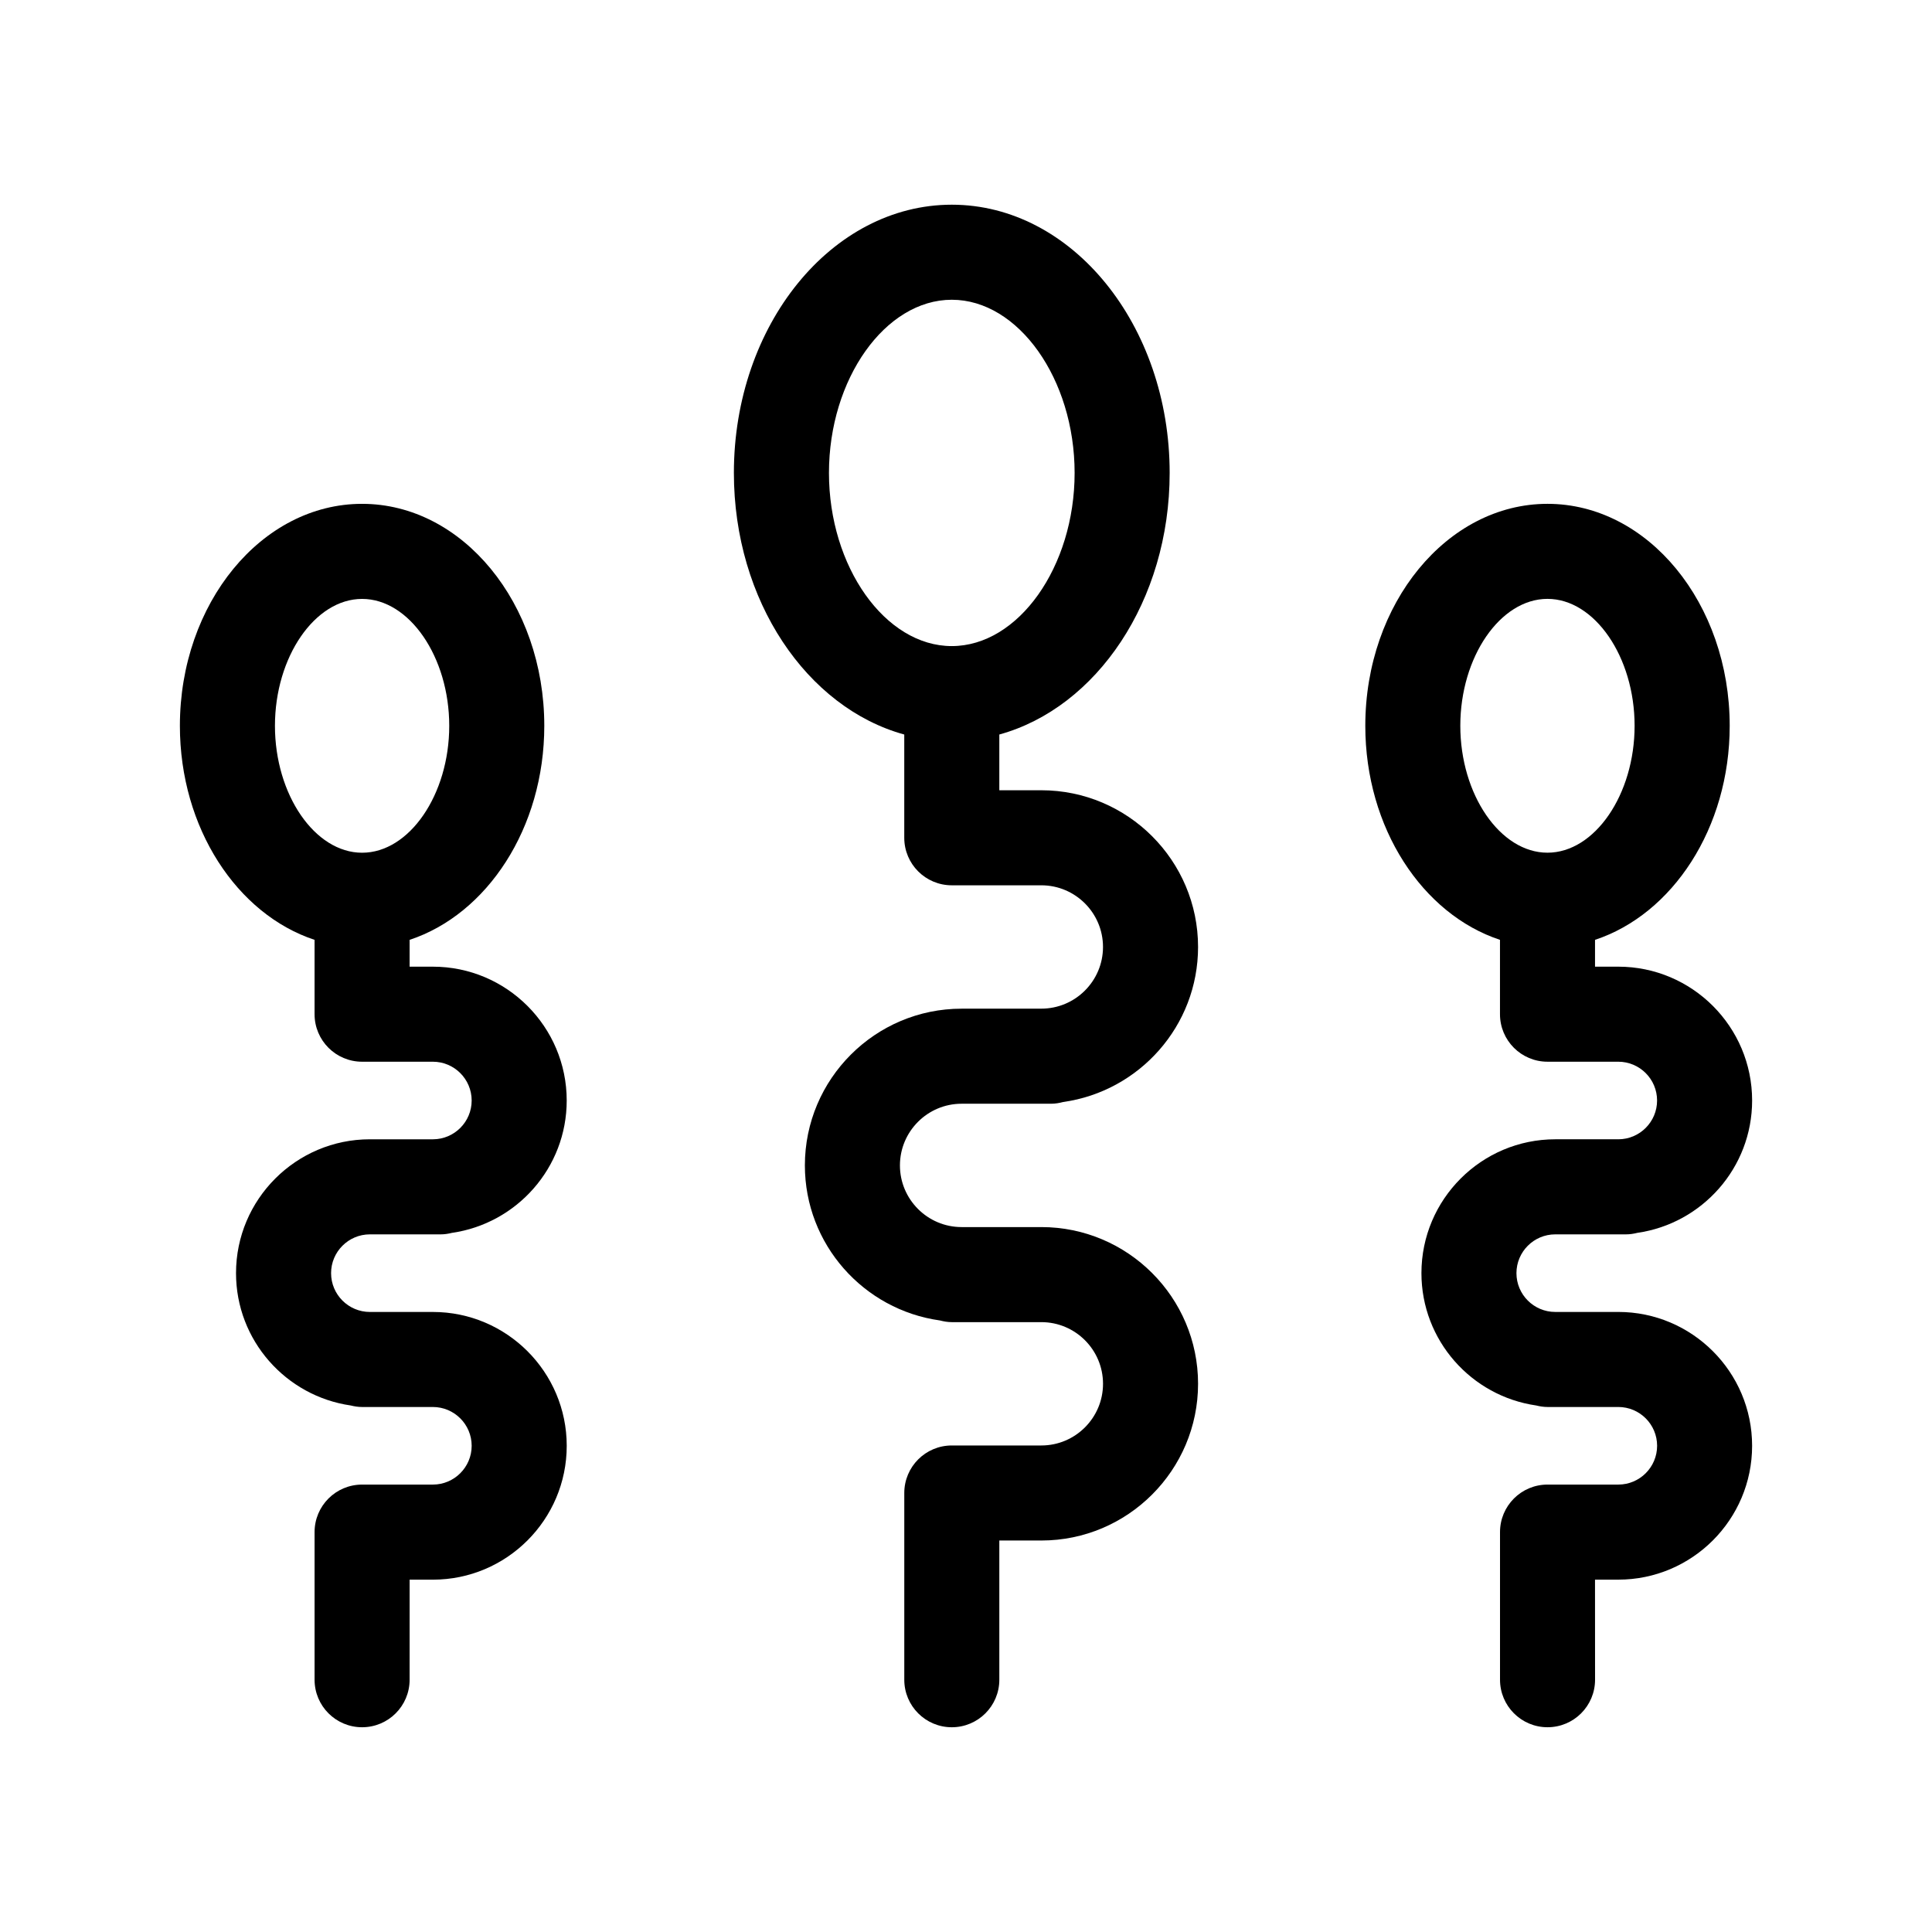<?xml version="1.0" encoding="UTF-8"?>
<!-- Uploaded to: SVG Repo, www.svgrepo.com, Generator: SVG Repo Mixer Tools -->
<svg fill="#000000" width="800px" height="800px" version="1.1" viewBox="144 144 512 512" xmlns="http://www.w3.org/2000/svg">
 <g>
  <path d="m398.84 436.5h23.73c1.109 0 2.16-0.188 3.184-0.457 20.168-2.832 35.746-20.148 35.746-41.082 0-22.902-18.633-41.535-41.535-41.535h-11.133v-14.773c25.789-7.106 45.141-35.465 45.141-69.324 0-39.195-25.906-71.082-57.742-71.082-31.836 0-57.742 31.887-57.742 71.082 0 33.867 19.355 62.23 45.152 69.328v27.363c0 6.957 5.637 12.594 12.594 12.594h23.73c9.012 0 16.344 7.332 16.344 16.344s-7.332 16.344-16.344 16.344c-0.016 0-0.031 0.004-0.051 0.004l-21.074 0.004c-22.902 0-41.535 18.633-41.535 41.535 0 20.945 15.594 38.27 35.777 41.086 1.012 0.262 2.062 0.449 3.16 0.449h23.73c9.012 0 16.344 7.332 16.344 16.34 0 9.012-7.332 16.344-16.344 16.344h-23.73c-6.957 0-12.594 5.637-12.594 12.594v49.488c0 6.957 5.637 12.594 12.594 12.594 6.957 0 12.594-5.637 12.594-12.594v-36.895h11.133c22.902 0 41.535-18.633 41.535-41.535 0-22.898-18.633-41.527-41.535-41.527h-21.129c-9.012 0-16.344-7.332-16.344-16.344 0-9.016 7.332-16.344 16.344-16.344zm-2.606-121.28c-17.645 0-32.551-21.016-32.551-45.891 0-24.879 14.906-45.891 32.551-45.891s32.551 21.016 32.551 45.891-14.906 45.891-32.551 45.891z"/>
  <path d="m572.85 491.68h-16.695c-5.668 0-10.281-4.613-10.281-10.281 0-5.668 4.613-10.281 10.281-10.281h16.652c0.016 0 0.031 0.004 0.051 0.004 0.035 0 0.066-0.004 0.098-0.004h1.961c1.039 0 2.031-0.16 2.992-0.398 17.168-2.465 30.422-17.23 30.422-35.07 0-19.562-15.91-35.473-35.473-35.473h-6.16v-7.109c20.523-6.777 35.691-29.605 35.691-56.723 0-32.434-21.664-58.824-48.285-58.824-26.621 0-48.285 26.391-48.285 58.824 0 27.121 15.164 49.949 35.691 56.723v19.703c0 6.957 5.637 12.594 12.594 12.594h18.758c5.668 0 10.281 4.613 10.281 10.281 0 5.652-4.59 10.254-10.23 10.277h-16.746c-19.562 0-35.473 15.91-35.473 35.473 0 17.828 13.234 32.586 30.391 35.066 0.973 0.242 1.977 0.406 3.027 0.406h18.758c5.668 0 10.281 4.613 10.281 10.281 0 5.668-4.613 10.281-10.281 10.281h-18.758c-6.957 0-12.594 5.637-12.594 12.594v39.121c0 6.957 5.637 12.594 12.594 12.594s12.594-5.637 12.594-12.594l-0.012-26.52h6.16c19.562 0 35.473-15.91 35.473-35.473s-15.918-35.473-35.477-35.473zm-41.852-155.34c0-18.234 10.578-33.633 23.094-33.633s23.094 15.402 23.094 33.633c0 18.234-10.578 33.633-23.094 33.633s-23.094-15.402-23.094-33.633z"/>
  <path d="m242.02 471.12h16.645c0.016 0 0.031 0.004 0.051 0.004 0.035 0 0.066-0.004 0.098-0.004h1.965c1.039 0 2.035-0.16 2.996-0.398 17.164-2.469 30.41-17.23 30.41-35.07 0-19.562-15.914-35.473-35.473-35.473h-6.16v-7.109c20.523-6.777 35.691-29.605 35.691-56.723 0-32.434-21.66-58.824-48.285-58.824-26.629-0.004-48.285 26.387-48.285 58.824 0 27.121 15.164 49.949 35.691 56.723v19.703c0 6.957 5.637 12.594 12.594 12.594h18.758c5.668 0 10.281 4.613 10.281 10.281 0 5.652-4.586 10.254-10.23 10.277h-16.746c-19.559 0-35.473 15.91-35.473 35.473 0 17.828 13.23 32.582 30.379 35.066 0.977 0.242 1.98 0.406 3.031 0.406h18.758c5.668 0 10.281 4.613 10.281 10.281 0 5.668-4.613 10.281-10.281 10.281h-18.758c-6.957 0-12.594 5.637-12.594 12.594v39.121c0 6.957 5.637 12.594 12.594 12.594s12.594-5.637 12.594-12.594l0.004-26.516h6.16c19.559 0 35.473-15.91 35.473-35.473s-15.914-35.473-35.473-35.473h-16.695c-5.668 0-10.281-4.613-10.281-10.281-0.004-5.672 4.613-10.285 10.281-10.285zm-25.156-134.77c0-18.234 10.574-33.633 23.094-33.633s23.094 15.402 23.094 33.633c0 18.234-10.574 33.633-23.094 33.633s-23.094-15.402-23.094-33.633z"/>
 </g>
</svg>
